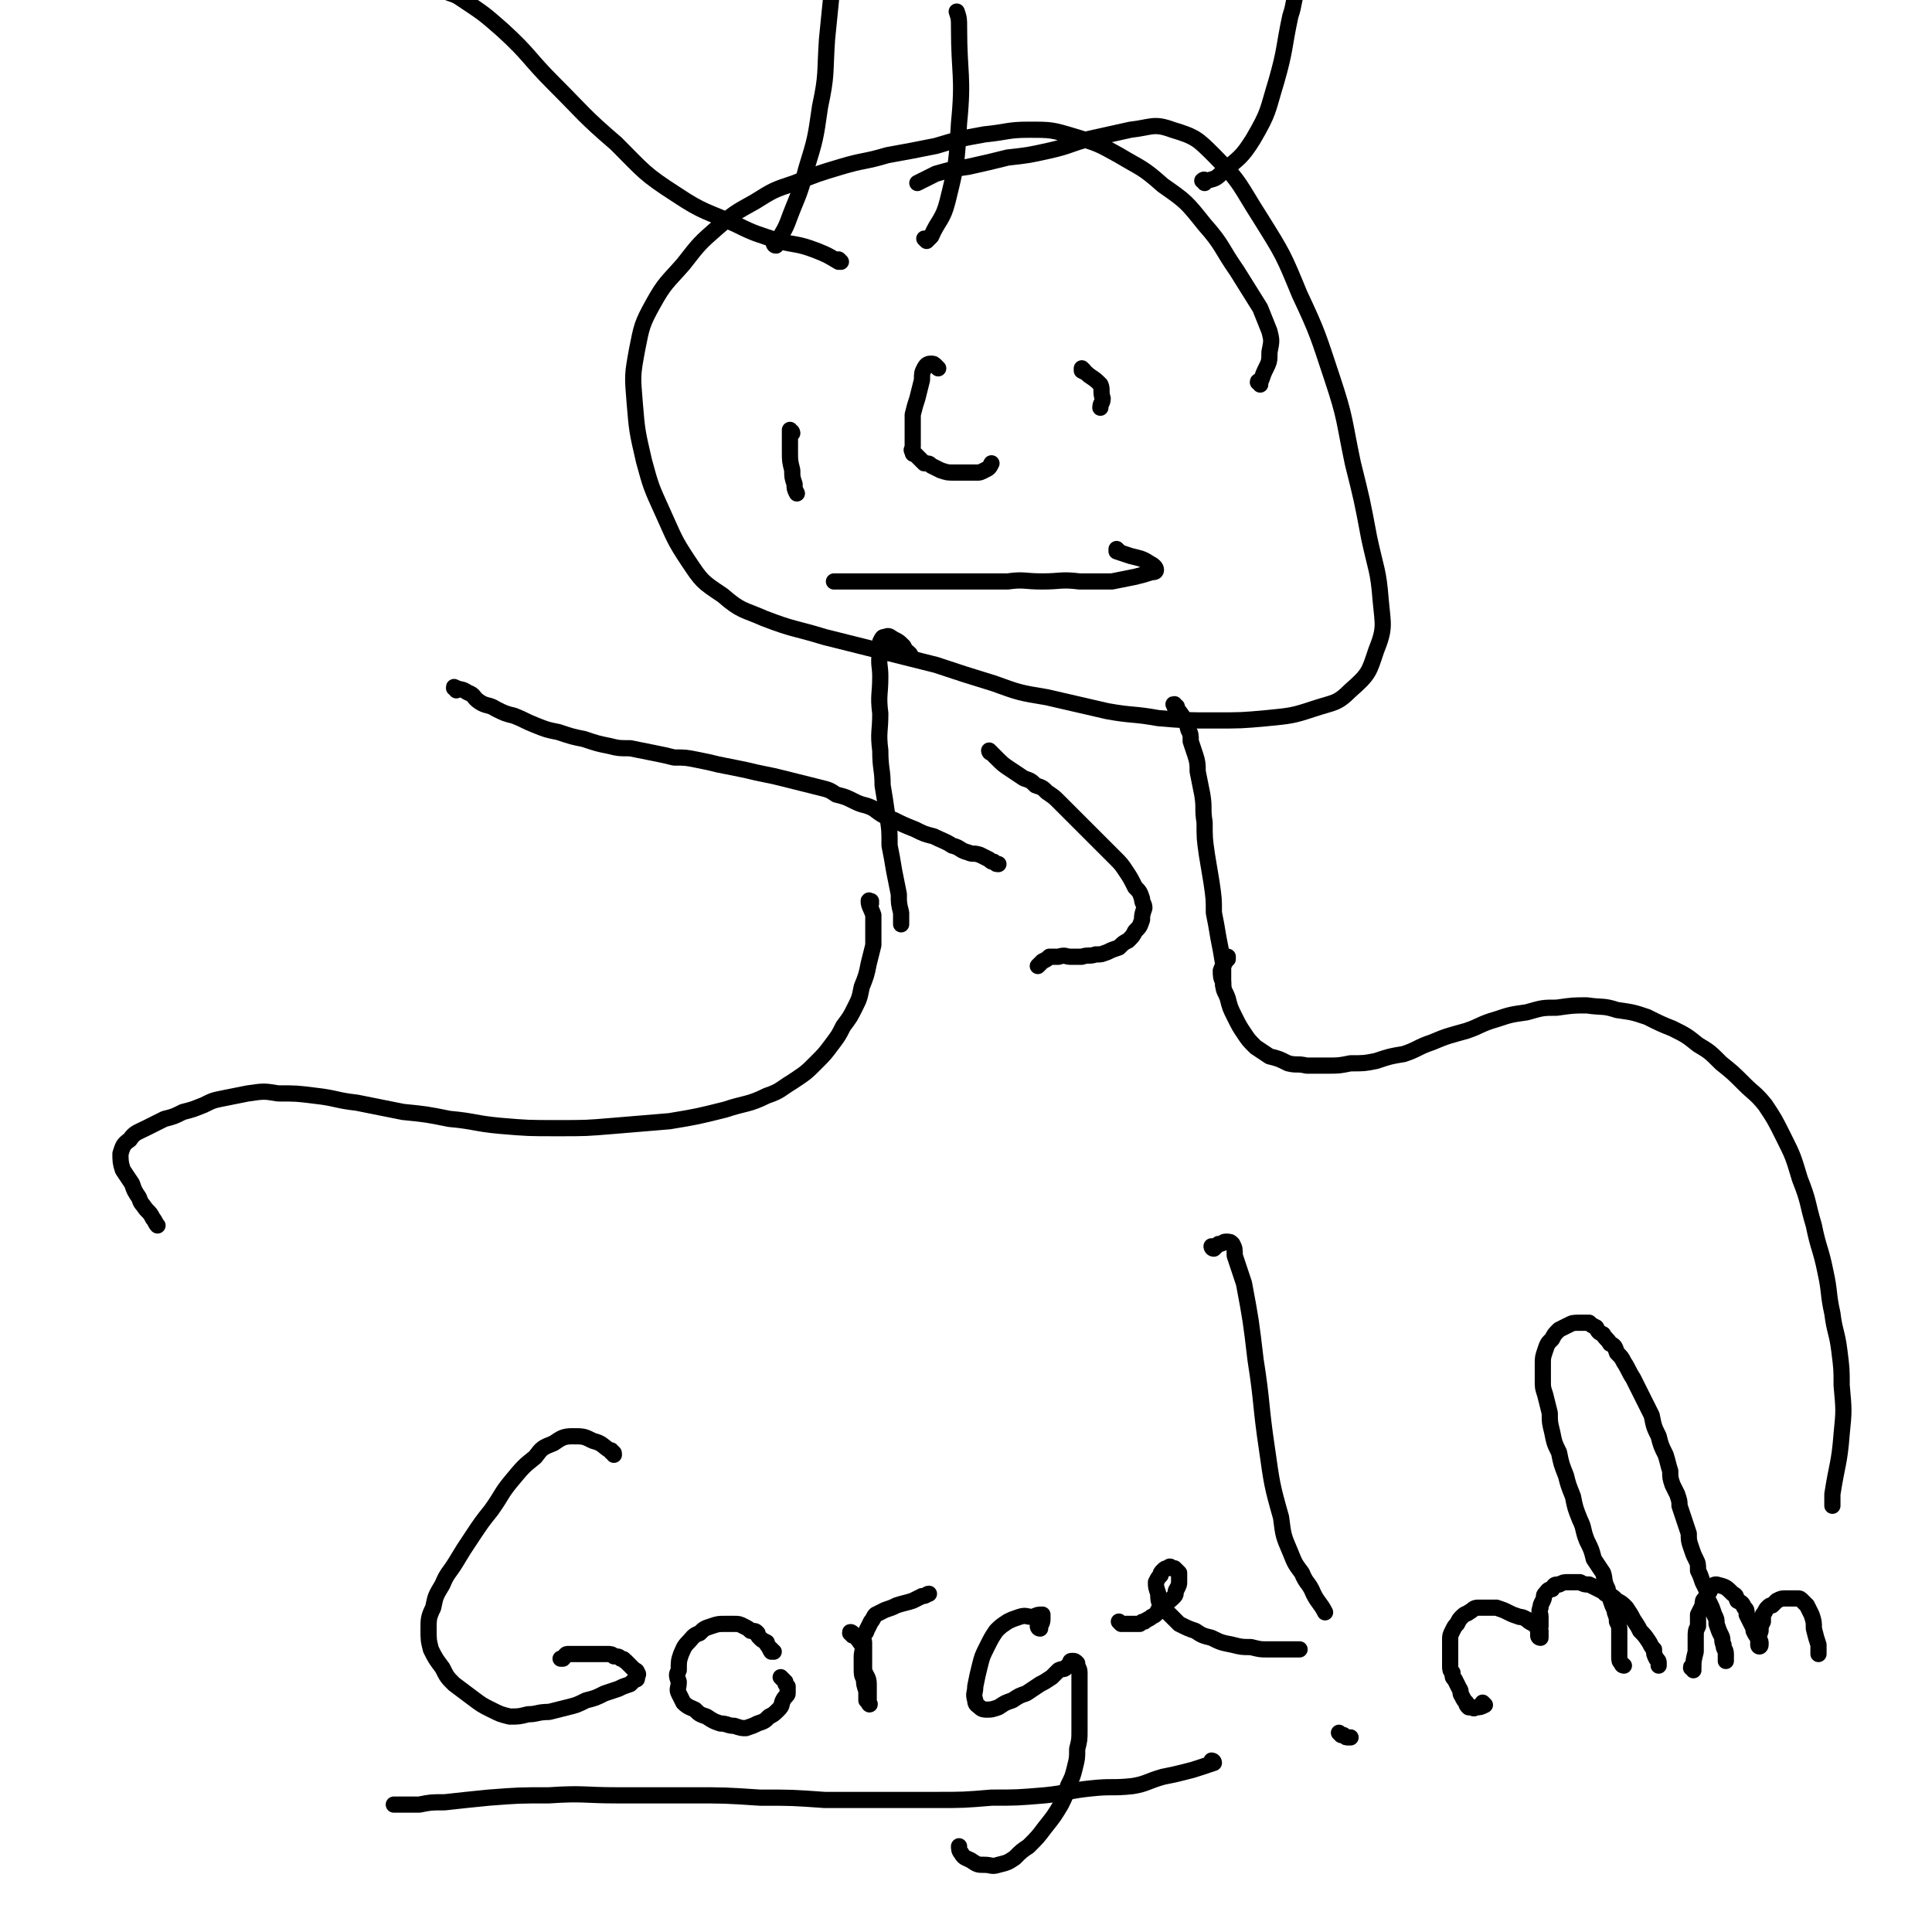 <svg viewBox='0 0 834 834' version='1.1' xmlns='http://www.w3.org/2000/svg' xmlns:xlink='http://www.w3.org/1999/xlink'><g fill='none' stroke='#000000' stroke-width='7' stroke-linecap='round' stroke-linejoin='round'><path d='M393,283c0,-1 -1,-1 -1,-1 0,-1 0,0 0,0 0,0 0,0 0,0 -1,-1 -1,-1 -2,-3 -2,-2 -2,-2 -4,-3 -2,-1 -2,-2 -4,-1 -1,0 -1,0 -2,2 0,2 0,2 0,4 -1,6 0,6 0,11 0,8 -1,8 0,16 0,8 -1,8 0,16 0,8 1,8 1,15 1,6 1,6 2,13 1,6 1,6 1,13 1,5 1,5 2,11 1,5 1,5 2,10 0,4 0,4 1,8 0,3 0,3 0,5 '/><path d='M508,305c-1,0 -1,-1 -1,-1 -1,0 0,0 0,1 0,0 0,0 0,0 2,2 2,2 4,5 2,2 1,2 2,5 1,2 1,2 1,5 1,3 1,3 2,6 1,3 1,4 1,7 1,5 1,5 2,10 1,6 0,6 1,12 0,7 0,7 1,14 1,6 1,6 2,12 1,7 1,7 1,13 1,5 1,5 2,11 1,5 1,5 2,11 0,4 0,6 0,9 '/><path d='M376,390c0,0 -1,-1 -1,-1 0,0 1,0 1,0 0,0 0,0 0,0 0,1 -1,-1 -1,0 0,2 1,3 2,6 0,3 0,3 0,6 0,4 0,4 0,7 -1,4 -1,4 -2,8 -1,5 -1,5 -3,10 -1,5 -1,5 -3,9 -2,4 -2,4 -5,8 -2,4 -2,4 -5,8 -3,4 -3,4 -7,8 -4,4 -4,4 -10,8 -5,3 -5,4 -11,6 -8,4 -9,3 -18,6 -12,3 -12,3 -24,5 -12,1 -12,1 -24,2 -12,1 -12,1 -24,1 -13,0 -13,0 -25,-1 -11,-1 -11,-2 -22,-3 -10,-2 -10,-2 -20,-3 -10,-2 -10,-2 -20,-4 -9,-1 -9,-2 -18,-3 -8,-1 -8,-1 -16,-1 -6,-1 -6,-1 -13,0 -5,1 -5,1 -10,2 -5,1 -5,1 -9,3 -5,2 -5,2 -9,3 -4,2 -4,2 -8,3 -4,2 -4,2 -8,4 -4,2 -5,2 -7,5 -3,2 -3,3 -4,6 0,3 0,4 1,7 2,3 2,3 4,6 1,3 1,3 3,6 1,3 1,2 3,5 2,2 2,2 3,4 1,1 1,2 2,3 '/><path d='M530,414c0,0 -1,-1 -1,-1 0,0 0,0 1,0 0,0 0,0 0,0 0,1 -1,0 -1,0 0,0 1,0 1,0 -1,3 -2,3 -3,6 0,2 0,3 1,5 0,4 1,4 2,7 1,4 1,4 3,8 2,4 2,4 4,7 2,3 2,3 5,6 3,2 3,2 6,4 4,1 4,1 8,3 4,1 4,0 8,1 4,0 4,0 9,0 5,0 5,0 10,-1 6,0 6,0 11,-1 6,-2 6,-2 12,-3 6,-2 6,-3 12,-5 7,-3 8,-3 15,-5 6,-2 6,-3 13,-5 6,-2 6,-2 13,-3 7,-2 7,-2 13,-2 7,-1 7,-1 13,-1 7,1 7,0 13,2 7,1 7,1 13,3 6,3 6,3 11,5 6,3 6,3 11,7 5,3 5,3 10,8 5,4 5,4 10,9 4,4 5,4 9,9 4,6 4,6 8,14 4,8 4,8 7,18 4,10 3,10 6,20 2,10 3,10 5,20 2,9 1,9 3,18 1,8 2,8 3,16 1,8 1,8 1,15 1,11 1,11 0,21 -1,13 -2,13 -4,26 0,2 0,2 0,5 '/><path d='M197,298c0,-1 -1,-1 -1,-1 0,-1 0,0 1,0 0,0 0,0 0,0 2,1 2,0 5,2 3,1 2,2 5,4 3,2 4,1 7,3 4,2 4,2 8,3 5,2 4,2 9,4 5,2 5,2 10,3 6,2 6,2 11,3 6,2 6,2 11,3 4,1 4,1 9,1 5,1 5,1 10,2 5,1 5,1 9,2 5,0 5,0 10,1 5,1 5,1 9,2 5,1 5,1 10,2 5,1 4,1 9,2 5,1 5,1 9,2 4,1 4,1 8,2 4,1 4,1 8,2 4,1 4,1 7,3 4,1 4,1 8,3 4,2 4,1 8,3 4,3 4,3 9,5 4,2 4,2 9,4 4,2 4,2 8,3 4,2 5,2 8,4 4,1 3,2 7,3 2,1 2,0 5,1 2,1 2,1 4,2 1,1 1,1 2,1 1,1 1,1 2,1 0,0 0,0 0,0 '/><path d='M428,325c0,0 -1,-1 -1,-1 0,0 0,1 1,1 1,1 1,1 2,2 3,3 3,3 6,5 3,2 3,2 6,4 3,1 3,1 5,3 3,1 3,1 5,3 3,2 3,2 5,4 2,2 2,2 5,5 3,3 3,3 6,6 3,3 3,3 7,7 3,3 3,3 6,6 3,3 3,3 5,6 2,3 2,3 4,7 2,2 2,2 3,5 0,2 1,2 1,4 -1,3 -1,3 -1,5 -1,3 -1,3 -3,5 -1,2 -1,2 -3,4 -2,1 -2,1 -4,3 -3,1 -3,1 -5,2 -3,1 -2,1 -5,1 -3,1 -3,0 -6,1 -3,0 -3,0 -5,0 -2,0 -2,-1 -5,0 -2,0 -2,0 -4,0 -1,1 -1,1 -3,2 -1,1 -1,1 -2,2 '/><path d='M544,166c0,-1 -1,-1 -1,-1 0,-1 1,0 1,0 1,-2 1,-3 2,-5 2,-4 2,-4 2,-8 1,-5 1,-5 0,-9 -2,-5 -2,-5 -4,-10 -5,-8 -5,-8 -10,-16 -7,-10 -6,-11 -14,-20 -8,-10 -8,-10 -18,-17 -9,-8 -9,-7 -19,-13 -9,-5 -9,-5 -19,-8 -10,-3 -10,-3 -20,-3 -9,0 -9,1 -19,2 -11,2 -11,2 -21,5 -10,2 -10,2 -21,4 -10,3 -10,2 -20,5 -10,3 -10,3 -20,7 -9,3 -9,3 -17,8 -9,5 -9,5 -16,11 -8,7 -8,7 -15,16 -7,8 -8,8 -13,17 -5,9 -5,10 -7,20 -2,11 -2,11 -1,23 1,12 1,12 4,25 3,11 3,11 8,22 5,11 5,12 11,21 6,9 6,9 15,15 8,7 9,6 18,10 13,5 13,4 26,8 12,3 12,3 24,6 12,3 12,3 24,6 12,4 12,4 25,8 11,4 11,4 23,6 13,3 13,3 26,6 11,2 11,1 22,3 12,1 12,1 24,1 12,0 12,0 23,-1 10,-1 11,-1 20,-4 9,-3 10,-2 16,-8 8,-7 8,-8 11,-17 4,-10 3,-11 2,-22 -1,-13 -2,-13 -5,-27 -3,-16 -3,-16 -7,-32 -4,-19 -3,-19 -9,-37 -6,-18 -6,-19 -14,-36 -7,-17 -7,-17 -17,-33 -9,-14 -8,-15 -20,-27 -7,-7 -8,-8 -18,-11 -8,-3 -9,-1 -18,0 -9,2 -9,2 -18,4 -8,2 -8,3 -17,5 -9,2 -9,2 -18,3 -8,2 -8,2 -17,4 -7,1 -7,1 -14,3 -4,2 -6,3 -8,4 '/><path d='M342,187c0,-1 -1,-1 -1,-1 0,-1 0,0 0,0 0,0 0,0 0,0 0,4 0,4 0,9 0,4 0,4 1,8 0,3 0,3 1,6 0,2 0,2 1,4 '/><path d='M468,160c0,0 -1,-1 -1,-1 0,0 0,1 0,1 2,1 2,1 3,2 3,2 3,2 5,4 1,2 0,3 1,6 0,2 -1,2 -1,4 '/><path d='M483,238c0,0 -1,-1 -1,-1 0,0 0,1 0,1 3,1 3,1 6,2 4,1 5,1 8,3 2,1 3,2 3,3 0,1 -1,1 -2,1 -3,1 -3,1 -7,2 -5,1 -5,1 -10,2 -7,0 -7,0 -14,0 -8,-1 -8,0 -16,0 -8,0 -8,-1 -15,0 -8,0 -8,0 -15,0 -7,0 -7,0 -14,0 -6,0 -6,0 -13,0 -6,0 -6,0 -12,0 -5,0 -5,0 -11,0 -5,0 -6,0 -10,0 '/><path d='M405,159c0,0 -1,-1 -1,-1 0,0 0,0 0,0 0,0 0,0 0,0 1,1 0,0 0,0 -1,-1 -1,-1 -2,-1 -1,0 -2,0 -3,2 -1,2 -1,2 -1,5 -1,4 -1,4 -2,8 -1,3 -1,3 -2,7 0,3 0,3 0,6 0,2 0,2 0,4 0,1 0,1 0,3 0,0 0,0 0,1 0,1 -1,1 0,2 0,1 0,1 1,1 1,1 1,1 2,2 1,1 1,1 2,2 2,0 2,0 3,1 2,1 2,1 4,2 3,1 3,1 6,1 2,0 2,0 5,0 2,0 2,0 5,0 1,0 1,0 3,-1 2,-1 2,-1 3,-3 0,0 0,0 0,0 '/><path d='M363,113c0,0 -1,-1 -1,-1 0,0 0,0 0,1 0,0 0,0 0,0 -5,-3 -5,-3 -10,-5 -8,-3 -8,-2 -16,-4 -9,-3 -10,-3 -18,-7 -13,-6 -14,-5 -26,-13 -14,-9 -14,-10 -26,-22 -14,-12 -14,-13 -27,-26 -11,-11 -10,-12 -22,-23 -8,-7 -8,-7 -17,-13 -3,-2 -3,-2 -6,-3 0,-1 0,-1 0,-1 0,0 0,0 0,0 '/><path d='M335,106c0,0 -1,-1 -1,-1 0,0 0,1 1,1 2,-5 3,-5 5,-10 4,-11 5,-11 8,-23 4,-13 4,-13 6,-27 3,-14 2,-14 3,-29 1,-10 1,-10 2,-20 0,-1 0,-1 0,-3 '/><path d='M400,104c0,0 -1,-1 -1,-1 0,0 1,1 1,1 1,-1 1,-1 2,-2 3,-7 5,-7 7,-15 4,-16 4,-17 5,-34 2,-20 0,-21 0,-41 0,-4 0,-4 -1,-7 '/><path d='M520,79c0,-1 -1,-1 -1,-1 1,-1 1,0 2,0 4,-1 4,-1 7,-4 7,-6 8,-6 13,-14 7,-12 6,-12 10,-25 4,-14 3,-14 6,-28 2,-6 1,-6 3,-11 '/><path d='M265,628c0,-1 0,-1 -1,-1 0,-1 0,-1 -1,-1 -3,-2 -3,-3 -7,-4 -4,-2 -4,-2 -9,-2 -4,0 -5,1 -8,3 -5,2 -5,2 -8,6 -5,4 -5,4 -10,10 -5,6 -4,6 -9,13 -4,5 -4,5 -8,11 -4,6 -4,6 -7,11 -3,5 -4,5 -6,10 -3,5 -3,5 -4,10 -2,4 -2,5 -2,9 0,5 0,5 1,9 2,4 2,4 5,8 2,4 2,4 5,7 4,3 4,3 8,6 4,3 4,3 8,5 4,2 4,2 8,3 4,0 4,0 8,-1 4,0 4,-1 9,-1 4,-1 4,-1 8,-2 4,-1 4,-1 8,-3 4,-1 4,-1 8,-3 3,-1 3,-1 6,-2 2,-1 2,-1 5,-2 1,-1 1,-1 2,-2 1,0 1,0 1,-1 0,-1 1,-1 0,-2 0,-1 -1,-1 -1,-1 -1,-1 -1,-1 -2,-2 -1,-1 -1,-1 -2,-2 -1,0 0,-1 -2,-1 -1,-1 -1,-1 -3,-1 -1,-1 -1,-1 -3,-1 -2,0 -2,0 -5,0 -2,0 -2,0 -4,0 -2,0 -2,0 -4,0 -2,0 -2,0 -4,0 -1,0 -1,1 -2,2 -1,0 -1,0 -1,0 '/><path d='M334,713c-1,0 -1,-1 -1,-1 -1,0 0,1 0,1 0,-1 -1,-1 -1,-2 -1,-1 -1,-1 -1,-2 -2,-1 -2,-1 -3,-2 -1,-1 -1,-1 -1,-2 -1,-1 -1,-1 -3,-1 -1,-1 -1,-1 -3,-2 -2,-1 -2,-1 -4,-1 -2,0 -2,0 -4,0 -3,0 -3,0 -6,1 -3,1 -3,1 -5,3 -3,1 -3,2 -5,4 -2,2 -2,3 -3,5 -1,3 -1,3 -1,7 -1,2 -1,2 0,5 0,3 -1,3 0,5 1,2 1,2 2,4 2,2 3,2 5,3 2,2 2,2 5,3 3,2 3,2 6,3 3,0 3,1 6,1 3,1 3,1 5,1 3,-1 3,-1 5,-2 3,-1 3,-1 5,-3 2,-1 2,-1 4,-3 2,-2 1,-2 2,-4 1,-2 2,-2 2,-3 0,-2 0,-2 0,-3 -1,-1 -1,-1 -1,-2 -1,-1 -1,-1 -2,-2 '/><path d='M368,706c0,-1 -1,-1 -1,-1 0,-1 0,0 1,0 0,0 0,0 0,0 0,0 -1,-1 -1,0 2,1 3,2 5,5 1,2 0,3 0,5 0,3 0,3 0,5 0,3 0,3 1,5 0,2 0,2 1,5 0,1 0,1 0,2 0,1 0,1 0,2 1,1 1,1 1,1 0,0 0,0 0,0 1,1 0,1 0,0 0,-1 0,-2 0,-3 0,-2 0,-2 0,-5 0,-3 -1,-3 -2,-6 0,-2 0,-2 0,-4 0,-2 0,-2 0,-5 0,-1 0,-1 0,-3 0,-1 -1,-2 0,-3 0,-1 1,-1 1,-2 1,-2 1,-2 2,-4 1,-1 1,-2 2,-3 2,-1 2,-1 4,-2 3,-1 3,-1 5,-2 3,-1 4,-1 7,-2 2,-1 2,-1 4,-2 2,0 2,-1 3,-1 '/><path d='M449,703c0,0 -1,-1 -1,-1 0,0 0,1 1,1 0,0 0,0 0,0 0,-2 1,-2 1,-4 0,-1 0,-1 0,-2 0,0 0,0 0,0 -2,0 -2,0 -4,1 -3,0 -3,-1 -6,0 -3,1 -3,1 -5,2 -3,2 -3,2 -5,4 -2,3 -2,3 -4,7 -2,4 -2,4 -3,8 -1,4 -1,4 -2,9 0,3 -1,3 0,6 0,2 1,2 2,3 1,1 2,1 3,1 2,0 2,0 5,-1 3,-2 3,-2 6,-3 3,-2 3,-2 6,-3 3,-2 3,-2 6,-4 2,-1 2,-1 5,-3 1,-1 1,-1 3,-3 2,-1 2,0 3,-1 1,-1 1,-1 2,-2 0,-1 0,-1 1,-1 1,0 1,0 2,1 0,0 0,0 0,0 0,2 1,2 1,4 0,5 0,5 0,9 0,4 0,4 0,8 0,4 0,4 0,8 0,4 0,4 -1,8 0,4 0,4 -1,8 -1,4 -1,4 -3,8 -1,4 -1,4 -3,8 -3,5 -3,5 -7,10 -3,4 -3,4 -7,8 -3,2 -3,2 -6,5 -3,2 -3,2 -7,3 -3,1 -3,0 -6,0 -3,0 -3,0 -6,-2 -2,-1 -3,-1 -4,-3 -1,-1 -1,-2 -1,-3 '/><path d='M484,701c0,0 -1,-1 -1,-1 0,0 0,0 1,1 1,0 1,0 3,0 1,0 1,0 2,0 1,0 1,0 1,0 1,0 1,0 2,0 1,-1 1,-1 2,-1 1,-1 2,-1 3,-2 2,-1 2,-1 3,-3 2,-1 2,-1 3,-3 2,-1 2,-1 4,-3 1,-1 0,-2 1,-3 1,-2 1,-2 1,-3 0,-2 0,-2 0,-4 -1,-1 -1,-1 -2,-2 0,0 0,0 -1,0 -1,-1 -1,-1 -2,0 -1,0 -1,0 -2,1 -1,1 -1,1 -1,2 -1,1 -1,1 -2,3 0,2 0,2 1,5 0,2 0,3 1,5 1,2 2,2 4,4 2,2 2,2 4,4 4,2 4,2 7,3 3,2 3,2 7,3 4,2 4,2 9,3 4,1 4,1 8,1 4,1 4,1 7,1 4,0 4,0 7,0 4,0 5,0 7,0 '/><path d='M524,761c0,0 -1,-1 -1,-1 0,0 0,0 1,1 0,0 0,0 0,0 0,0 -1,-1 -1,-1 0,0 1,0 1,1 -3,1 -3,1 -6,2 -3,1 -3,1 -7,2 -4,1 -4,1 -9,2 -7,2 -7,3 -13,4 -9,1 -9,0 -18,1 -10,1 -10,2 -20,3 -12,1 -12,1 -23,1 -12,1 -12,1 -24,1 -11,0 -11,0 -23,0 -13,0 -13,0 -25,0 -14,-1 -14,-1 -28,-1 -15,-1 -15,-1 -30,-1 -16,0 -16,0 -32,0 -14,0 -14,-1 -29,0 -13,0 -13,0 -26,1 -10,1 -10,1 -19,2 -6,0 -6,0 -11,1 -4,0 -4,0 -7,0 -2,0 -2,0 -4,0 '/><path d='M524,539c0,0 -1,-1 -1,-1 0,0 0,1 1,1 1,-1 1,-1 2,-2 2,0 2,-1 3,-1 2,0 2,0 3,1 1,2 1,2 1,5 2,6 2,6 4,12 3,16 3,16 5,33 3,19 2,19 5,39 2,14 2,15 6,29 1,8 1,8 4,15 2,5 2,5 5,9 2,5 3,4 5,9 2,4 3,4 5,8 '/><path d='M579,749c0,0 -1,-1 -1,-1 0,0 1,1 2,1 1,1 1,1 2,1 1,0 1,0 1,0 '/><path d='M641,736c0,0 -1,-1 -1,-1 0,0 1,1 1,1 -2,1 -2,1 -4,1 -1,1 -1,0 -2,0 -1,0 -1,0 -1,0 0,0 0,0 0,0 -1,-1 -1,-1 -1,-2 -1,-1 -1,-1 -2,-3 -1,-1 0,-2 -1,-3 -1,-2 -1,-2 -2,-4 -1,-1 -1,-1 -1,-3 -1,-1 -1,-1 -1,-3 0,-2 0,-2 0,-3 0,-2 0,-2 0,-4 0,-2 0,-2 0,-4 0,-2 0,-2 1,-4 1,-2 1,-2 2,-3 1,-2 1,-2 2,-3 2,-2 2,-1 3,-2 2,-1 2,-2 4,-2 1,0 2,0 3,0 3,0 3,0 5,0 3,1 3,1 5,2 2,1 2,1 5,2 1,0 1,0 3,1 1,1 1,1 3,2 1,0 1,0 1,1 1,1 1,1 2,2 0,1 0,1 0,2 0,0 0,0 0,1 0,0 0,0 0,0 0,0 -1,0 -1,-1 0,-2 0,-2 1,-4 0,-2 0,-2 0,-4 0,-2 -1,-2 0,-4 0,-1 0,-1 1,-3 1,-2 0,-2 1,-3 1,-1 1,-2 3,-2 1,-2 1,-2 3,-2 2,-1 2,-1 4,-1 3,0 3,0 5,0 2,1 2,1 4,1 2,1 2,1 4,2 2,1 2,1 3,2 3,1 3,1 5,3 2,1 2,1 4,3 2,3 2,3 3,5 2,3 2,3 3,5 2,2 2,2 4,5 1,2 1,2 2,3 0,2 0,2 1,4 1,1 1,1 1,2 0,0 0,0 0,1 0,0 0,0 0,0 '/><path d='M701,719c0,0 -1,0 -1,-1 -1,-1 -1,-1 -1,-3 0,-2 0,-2 0,-4 0,-2 0,-2 0,-3 0,-2 0,-2 0,-4 0,-2 0,-2 -1,-4 0,-3 -1,-3 -1,-5 -1,-2 -1,-2 -2,-5 -1,-2 -1,-2 -1,-4 -2,-4 -1,-4 -2,-7 -2,-3 -2,-3 -4,-6 -1,-4 -1,-4 -3,-8 -2,-5 -1,-5 -3,-9 -2,-5 -2,-5 -3,-10 -2,-5 -2,-5 -3,-9 -2,-5 -2,-5 -3,-10 -2,-4 -2,-4 -3,-9 -1,-4 -1,-4 -1,-8 -1,-4 -1,-4 -2,-8 -1,-3 -1,-3 -1,-6 0,-3 0,-4 0,-7 0,-3 0,-3 1,-6 1,-3 1,-3 3,-5 1,-2 1,-2 3,-4 2,-1 2,-1 4,-2 2,-1 2,-1 5,-1 2,0 2,0 4,0 1,1 1,1 3,2 1,2 1,2 3,3 1,2 2,2 3,4 2,1 2,1 3,4 2,2 2,2 3,4 2,3 2,4 4,7 2,4 2,4 4,8 2,4 2,4 4,8 1,5 1,5 3,9 1,4 1,4 3,8 1,3 1,4 2,7 0,3 0,3 1,6 1,2 1,2 2,4 1,3 1,3 1,5 1,3 1,3 2,6 1,3 1,3 2,6 0,3 0,3 1,6 1,3 1,3 2,5 1,2 1,2 1,5 1,2 1,2 2,5 1,2 1,2 2,4 0,3 0,3 1,5 1,2 1,2 2,5 1,2 1,2 1,4 1,3 1,3 2,5 1,2 0,2 1,4 0,2 1,2 1,4 0,1 0,1 0,2 0,1 0,1 0,1 '/><path d='M731,721c0,-1 -1,-1 -1,-1 0,-1 0,0 1,0 0,-3 0,-3 1,-7 0,-1 0,-1 0,-3 0,-1 0,-1 0,-3 0,-3 0,-3 1,-5 0,-2 0,-2 0,-5 1,-2 1,-2 2,-4 0,-2 0,-2 1,-3 1,-2 1,-2 2,-3 0,-1 1,-1 1,-2 1,-1 1,-1 2,-1 4,1 4,1 7,4 2,1 1,1 2,3 2,1 2,1 3,3 1,1 1,1 1,3 1,2 1,2 2,4 1,2 1,2 1,3 1,2 1,2 2,3 0,1 1,1 1,2 0,1 0,1 0,1 0,0 0,0 0,0 0,1 -1,1 -1,0 0,-3 0,-3 1,-6 0,-2 0,-2 1,-4 0,-1 0,-1 0,-3 1,-1 1,-2 2,-3 1,-1 1,-1 2,-1 1,-1 1,-1 2,-2 2,-1 2,-1 4,-1 1,0 1,0 3,0 1,0 1,0 2,0 1,0 1,0 2,1 1,1 1,1 2,2 1,2 1,2 2,4 1,3 1,3 1,6 1,4 1,4 2,7 0,2 0,3 0,4 '/></g>
</svg>
